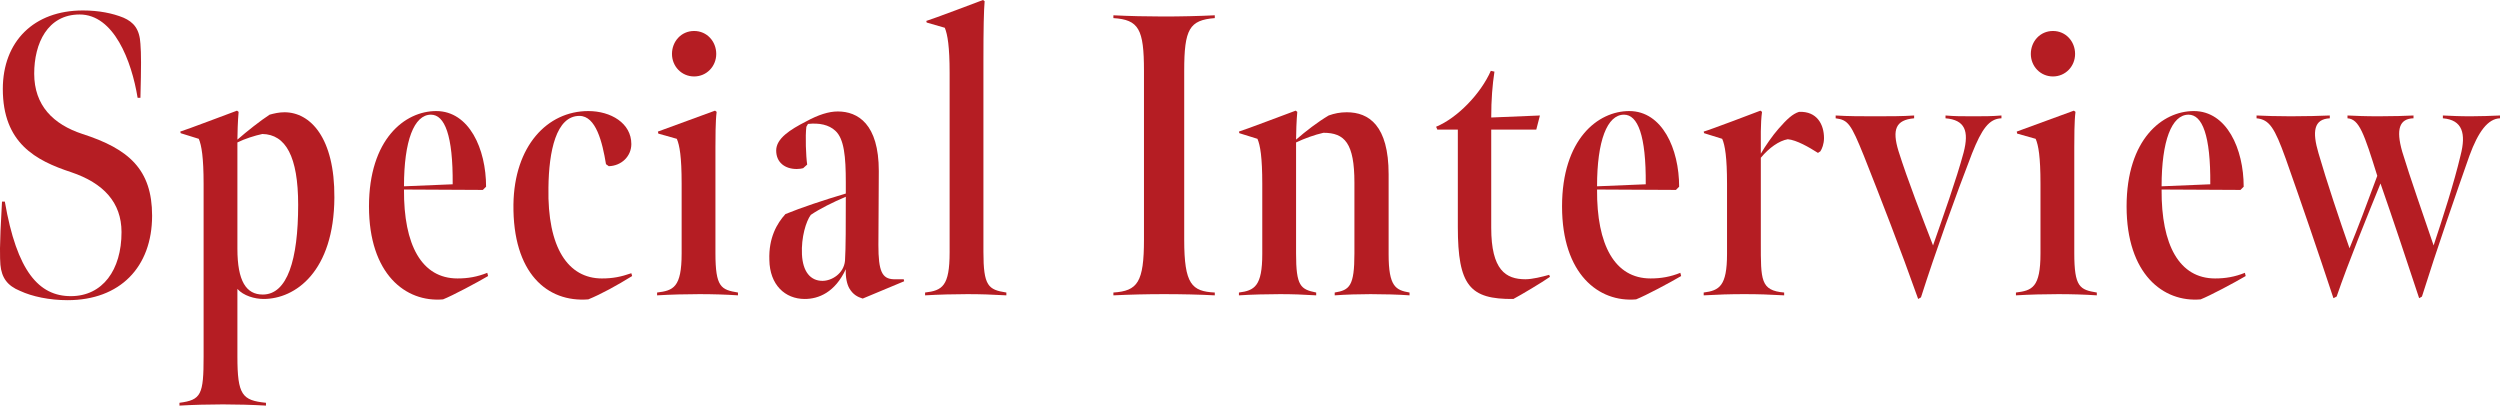 <?xml version="1.0" encoding="UTF-8"?>
<svg id="_レイヤー_2" data-name="レイヤー_2" xmlns="http://www.w3.org/2000/svg" viewBox="0 0 559.17 90.72">
  <defs>
    <style>
      .cls-1 {
        fill: #b51d23;
      }
    </style>
  </defs>
  <g id="txt">
    <g>
      <path class="cls-1" d="M4.5,65.07c-2.88-1.17-4.14-2.97-4.41-5.85-.09-1.71-.27-3.33.36-14.13h.63c2.7,15.66,7.65,21.15,14.76,21.15s11.34-5.85,11.34-14.31c0-6.66-4.05-10.98-11.25-13.41-7.92-2.61-15.3-6.48-15.3-18.63C.64,9.27,7.56,2.34,18.54,2.34c3.6,0,6.66.63,9.09,1.62,2.25.99,3.6,2.52,3.78,5.85.18,2.25.18,5.04,0,12.06h-.63c-1.35-8.28-5.31-18.63-12.96-18.63-7.2,0-10.17,6.48-10.17,13.23,0,7.11,4.23,11.34,10.8,13.5,10.35,3.33,15.57,7.92,15.57,18.27,0,11.52-7.2,18.9-18.9,18.9-4.05,0-7.92-.81-10.62-2.07Z"/>
      <path class="cls-1" d="M40.14,90.09c4.86-.63,5.4-1.8,5.4-10.35v-38.61c0-5.85-.45-8.64-1.08-10.08l-4.05-1.26-.09-.36c1.26-.36,11.43-4.23,12.69-4.68l.36.27c-.18,1.89-.27,5.04-.27,6.21,2.16-1.89,5.13-4.23,7.2-5.58.99-.27,2.07-.54,3.33-.54,5.76,0,11.25,5.67,11.16,19.08-.09,16.56-8.73,22.68-15.84,22.68-1.98,0-4.5-.72-5.85-2.25v15.12c0,8.64,1.08,9.81,6.39,10.35v.63c-2.88-.18-6.93-.27-9.63-.27s-6.84.09-9.72.27v-.63ZM66.69,45.81c0-10.8-2.79-15.75-8.01-15.84-1.71.36-3.96,1.08-5.58,1.89v23.76c0,7.29,1.98,10.26,5.67,10.26,5.49,0,7.92-7.74,7.92-20.07Z"/>
      <path class="cls-1" d="M82.53,46.17c0-15.03,8.01-21.33,15.03-21.33,7.38,0,11.16,8.46,11.16,16.92l-.72.72-17.64-.09c-.09,12.42,3.96,19.89,11.97,19.89,2.34,0,4.41-.36,6.66-1.26l.18.72c-2.43,1.44-8.01,4.41-10.08,5.22-8.37.72-16.56-5.67-16.56-20.79ZM101.25,41.22c.09-10.98-1.8-15.57-4.86-15.57-3.78,0-6.03,5.85-6.03,16.02l10.89-.45Z"/>
      <path class="cls-1" d="M134.64,62.28c2.43,0,4.23-.36,6.57-1.17l.18.63c-3.33,2.07-6.93,4.05-9.81,5.22-9.18.72-16.92-5.85-16.74-21.24.18-13.05,7.56-20.88,16.74-20.88,5.04,0,9.63,2.7,9.63,7.38,0,2.7-2.16,4.86-5.04,4.95l-.63-.45c-.81-4.95-2.25-10.8-5.94-10.8-5.22,0-6.84,7.92-6.93,16.02-.27,13.5,4.41,20.34,11.97,20.34Z"/>
      <path class="cls-1" d="M146.97,65.43c3.6-.45,5.49-1.08,5.49-8.73v-15.66c0-5.94-.45-8.55-1.08-9.99l-4.14-1.17-.09-.45,12.78-4.68.36.27c-.27,2.07-.27,6.03-.27,7.92v23.67c0,7.65,1.26,8.19,5.04,8.82v.63c-2.7-.18-5.67-.27-8.64-.27s-6.48.09-9.45.27v-.63ZM150.3,12.06c0-2.79,2.07-5.13,4.95-5.13s4.95,2.34,4.95,5.13-2.16,5.04-4.95,5.04-4.95-2.25-4.95-5.04Z"/>
      <path class="cls-1" d="M172.08,58.14c-.18-4.95,1.71-8.19,3.6-10.26,3.51-1.44,8.64-3.15,13.5-4.59v-2.52c0-5.67-.36-9.72-2.34-11.52-1.44-1.35-3.6-1.8-6.12-1.53l-.36.63c-.27,2.07-.09,6.66.18,8.46l-.9.81c-.36.09-.81.18-1.44.18-2.61,0-4.59-1.44-4.59-4.14s3.15-4.68,6.66-6.48c2.79-1.53,5.13-2.25,7.11-2.25,4.5,0,9.18,2.79,9.18,13.32,0,4.86-.09,12.6-.09,16.56,0,5.85.81,7.56,3.42,7.65h2.25l.09.45-9.27,3.87c-1.17-.36-2.16-.9-2.97-2.25-.54-.9-.9-2.52-.81-4.32-2.43,5.22-6.12,6.66-9.18,6.66-4.41,0-7.83-3.15-7.92-8.73ZM189,58.32c.18-2.7.18-8.46.18-14.31-2.97,1.26-5.85,2.7-7.83,4.05-1.08,1.44-2.16,5.04-1.98,8.82.18,3.87,1.89,5.94,4.59,5.94,2.07,0,4.77-1.62,5.04-4.5Z"/>
      <path class="cls-1" d="M219.96,56.34c0,7.65,1.08,8.46,5.13,9.09v.63c-3.24-.18-5.76-.27-8.73-.27s-6.39.09-9.45.27v-.63c3.87-.45,5.49-1.44,5.49-9V16.29c0-5.85-.45-8.55-1.08-10.08l-4.05-1.17-.09-.36c1.26-.36,11.52-4.23,12.69-4.68l.36.27c-.18,2.16-.27,5.85-.27,13.59v42.48Z"/>
      <path class="cls-1" d="M264.87,53.64c0,9.99,1.71,11.52,6.84,11.79v.63c-3.33-.18-7.56-.27-11.34-.27s-7.65.09-11.34.27v-.63c5.4-.36,6.84-2.25,6.84-11.88V15.84c0-9.36-1.17-11.43-6.84-11.79v-.63c3.51.18,7.65.27,11.16.27,3.78,0,7.92-.09,11.52-.27v.63c-5.67.45-6.84,2.43-6.84,11.79v37.8Z"/>
      <path class="cls-1" d="M277.11,65.43c3.51-.45,5.22-1.44,5.22-8.64v-15.66c0-5.94-.45-8.64-1.08-10.08l-4.05-1.26-.09-.36c1.26-.36,11.43-4.23,12.69-4.68l.36.27c-.18,1.98-.27,4.77-.27,6.21,2.16-1.89,4.86-3.96,7.29-5.4,1.26-.45,2.52-.72,4.05-.72,4.95,0,9.36,2.97,9.36,13.86v17.91c0,7.29,1.62,8.01,4.68,8.55v.63c-2.25-.18-6.03-.27-8.73-.27-2.52,0-5.58.09-8.01.27v-.63c3.33-.54,4.41-1.44,4.41-8.73v-15.84c0-8.82-2.16-11.16-6.93-11.16-1.98.45-4.23,1.26-6.12,2.16v24.84c0,7.29.99,8.01,4.5,8.73v.63c-2.88-.18-5.4-.27-8.1-.27s-6.48.09-9.18.27v-.63Z"/>
      <path class="cls-1" d="M326.07,50.76v-21.78h-4.59l-.27-.63c4.77-1.98,9.99-7.38,12.24-12.51l.81.18c-.45,2.97-.72,6.21-.72,10.26l10.89-.45-.81,3.15h-10.08v21.96c0,9.45,3.24,11.52,7.65,11.52,1.53,0,3.69-.54,5.31-.99l.18.45c-1.8,1.26-6.48,4.05-8.19,4.95-9.72.09-12.42-2.97-12.42-16.11Z"/>
      <path class="cls-1" d="M349.38,46.17c0-15.03,8.01-21.33,15.03-21.33,7.38,0,11.16,8.46,11.16,16.92l-.72.72-17.64-.09c-.09,12.42,3.96,19.89,11.97,19.89,2.34,0,4.41-.36,6.66-1.26l.18.72c-2.43,1.44-8.01,4.41-10.08,5.22-8.37.72-16.56-5.67-16.56-20.79ZM368.1,41.22c.09-10.98-1.8-15.57-4.86-15.57-3.78,0-6.03,5.85-6.03,16.02l10.89-.45Z"/>
      <path class="cls-1" d="M381.06,29.43c1.35-.36,11.52-4.23,12.69-4.68l.36.27c-.36,2.61-.27,5.94-.27,9.36.99-1.71,2.61-4.05,3.96-5.58,1.89-2.16,3.15-3.33,4.59-3.78,4.05-.18,5.58,2.88,5.58,5.85,0,1.35-.45,2.43-.81,2.97l-.54.36c-1.98-1.26-4.77-2.88-6.75-3.06-1.98.36-4.14,1.89-6.03,4.14v18.99c0,8.37-.09,10.71,5.22,11.16v.63c-3.33-.18-5.67-.27-8.91-.27s-5.85.09-9.09.27v-.63c3.51-.45,5.22-1.44,5.22-8.64v-15.66c0-5.94-.45-8.64-1.08-10.08l-4.05-1.26-.09-.36Z"/>
      <path class="cls-1" d="M416.88,34.83c-2.88-7.11-3.51-8.01-6.3-8.37v-.63c2.79.18,5.85.18,8.82.18,3.24,0,6.12,0,8.73-.18v.63c-4.14.36-4.95,2.52-3.51,7.29,2.07,6.57,5.31,14.85,7.74,21.15,2.25-6.48,5.22-14.76,6.84-20.79,1.26-4.86.27-7.29-4.05-7.65v-.63c2.07.18,3.6.18,6.3.18,2.34,0,3.96,0,6.21-.18v.63c-2.79.09-4.41,2.43-6.57,7.83-3.69,9.54-8.19,22.05-11.43,32.22l-.63.36c-3.96-11.16-8.37-22.5-12.15-32.04Z"/>
      <path class="cls-1" d="M450.9,65.43c3.6-.45,5.49-1.08,5.49-8.73v-15.66c0-5.94-.45-8.55-1.08-9.99l-4.14-1.17-.09-.45,12.78-4.68.36.27c-.27,2.07-.27,6.03-.27,7.92v23.67c0,7.65,1.26,8.19,5.04,8.82v.63c-2.7-.18-5.67-.27-8.64-.27s-6.48.09-9.45.27v-.63ZM454.23,12.06c0-2.79,2.07-5.13,4.95-5.13s4.95,2.34,4.95,5.13-2.16,5.04-4.95,5.04-4.95-2.25-4.95-5.04Z"/>
      <path class="cls-1" d="M475.65,46.17c0-15.03,8.01-21.33,15.03-21.33,7.38,0,11.16,8.46,11.16,16.92l-.72.72-17.64-.09c-.09,12.42,3.96,19.89,11.97,19.89,2.34,0,4.41-.36,6.66-1.26l.18.72c-2.43,1.44-8.01,4.41-10.08,5.22-8.37.72-16.56-5.67-16.56-20.79ZM494.37,41.22c.09-10.98-1.8-15.57-4.86-15.57-3.78,0-6.03,5.85-6.03,16.02l10.89-.45Z"/>
      <path class="cls-1" d="M511.2,35.37c-2.43-6.75-3.6-8.64-6.48-8.91v-.63c1.71.09,4.68.18,7.65.18s7.02-.09,8.73-.18v.63c-3.6.18-3.96,2.97-2.52,7.83,1.8,6.21,4.77,15.12,6.93,21.24,1.71-4.14,3.96-10.08,6.21-16.2-2.97-9.54-4.05-12.69-6.66-12.87v-.63c1.98.09,3.87.18,6.93.18s6.3-.09,7.83-.18v.63c-3.15.09-3.96,2.43-2.52,7.47,1.8,5.94,4.77,14.31,7.02,20.97,1.98-5.94,4.59-14.04,6.03-20.16,1.26-4.86.45-7.92-3.96-8.28v-.63c2.16.09,3.51.18,6.21.18,2.34,0,4.41-.09,6.57-.18v.63c-2.7.09-4.86,2.97-6.84,8.37-2.79,7.92-7.29,20.88-10.62,31.5l-.63.36c-2.79-8.46-5.94-17.91-8.64-25.65-2.7,6.66-7.2,17.64-9.81,25.29l-.72.36c-3.33-10.08-7.11-21.15-10.71-31.32Z"/>
    </g>
  </g>
</svg>